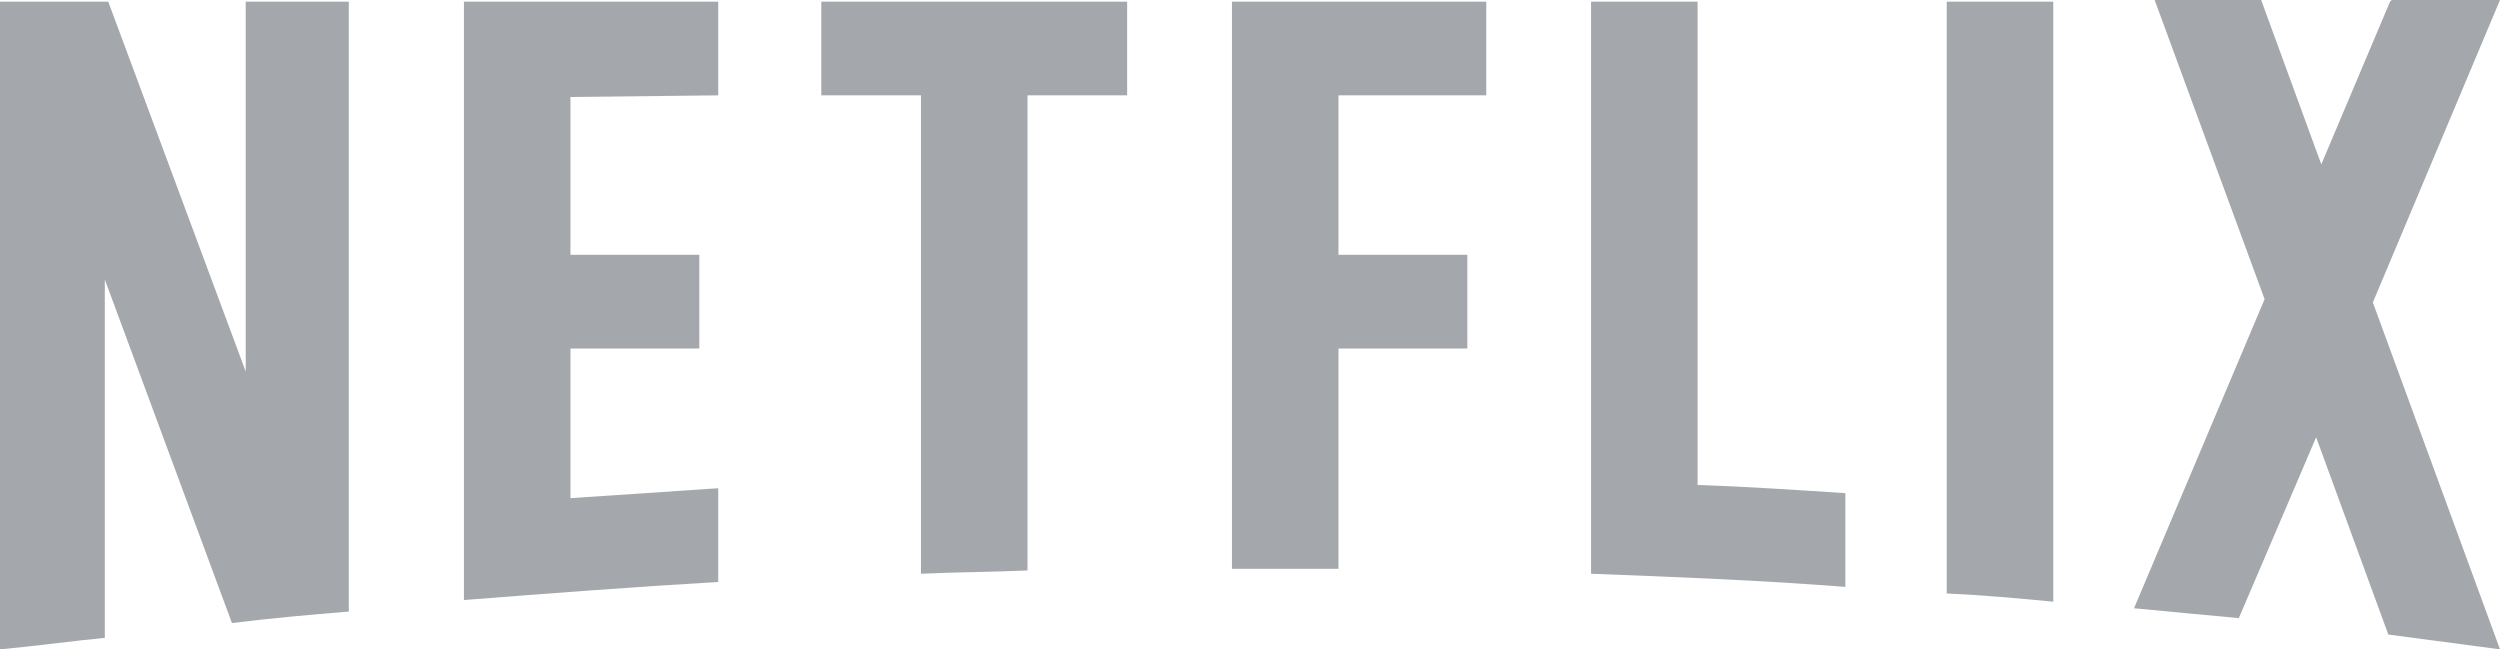<svg width="77" height="20" viewBox="0 0 77 20" fill="none" xmlns="http://www.w3.org/2000/svg">
<g opacity="0.5">
<path d="M65.728 18.734C66.786 18.835 67.845 18.937 68.956 19.038L71.337 13.468L73.56 19.544C74.724 19.696 75.836 19.848 77 20L73.084 9.316L77 0H73.666L73.613 0.051L71.496 5.063L69.644 0H66.363L69.75 9.215L65.728 18.734Z" fill="#495057"/>
<path d="M63.241 18.532V0.051H59.959V18.279C61.071 18.329 62.182 18.43 63.241 18.532Z" fill="#495057"/>
<path d="M38.579 17.519C39.479 17.519 40.379 17.519 41.225 17.519V10.734H45.194V7.848H41.225V2.937H45.777V0.051H37.944V17.519C38.156 17.519 38.368 17.519 38.579 17.519Z" fill="#495057"/>
<path d="M28.366 17.671C29.477 17.62 30.535 17.62 31.647 17.57V2.937H34.716V0.051H25.296V2.937H28.366V17.671Z" fill="#495057"/>
<path d="M3.228 19.646V8.608L7.144 19.19C8.362 19.038 9.526 18.937 10.743 18.836V0.051H7.568V11.443L3.334 0.051H3.175H0V20C1.111 19.899 2.17 19.747 3.228 19.646Z" fill="#495057"/>
<path d="M22.121 2.937V0.051H14.289V15.595V18.481C16.882 18.279 19.528 18.076 22.121 17.924V17.114V15.038C20.586 15.139 19.104 15.241 17.57 15.342V10.734H21.539V7.848H17.57V2.987L22.121 2.937Z" fill="#495057"/>
<path d="M52.286 14.937V0.051H49.005V14.785V17.671C51.651 17.772 54.244 17.874 56.837 18.076V17.165V15.19C55.303 15.089 53.821 14.988 52.286 14.937Z" fill="#495057"/>
</g>
</svg>
